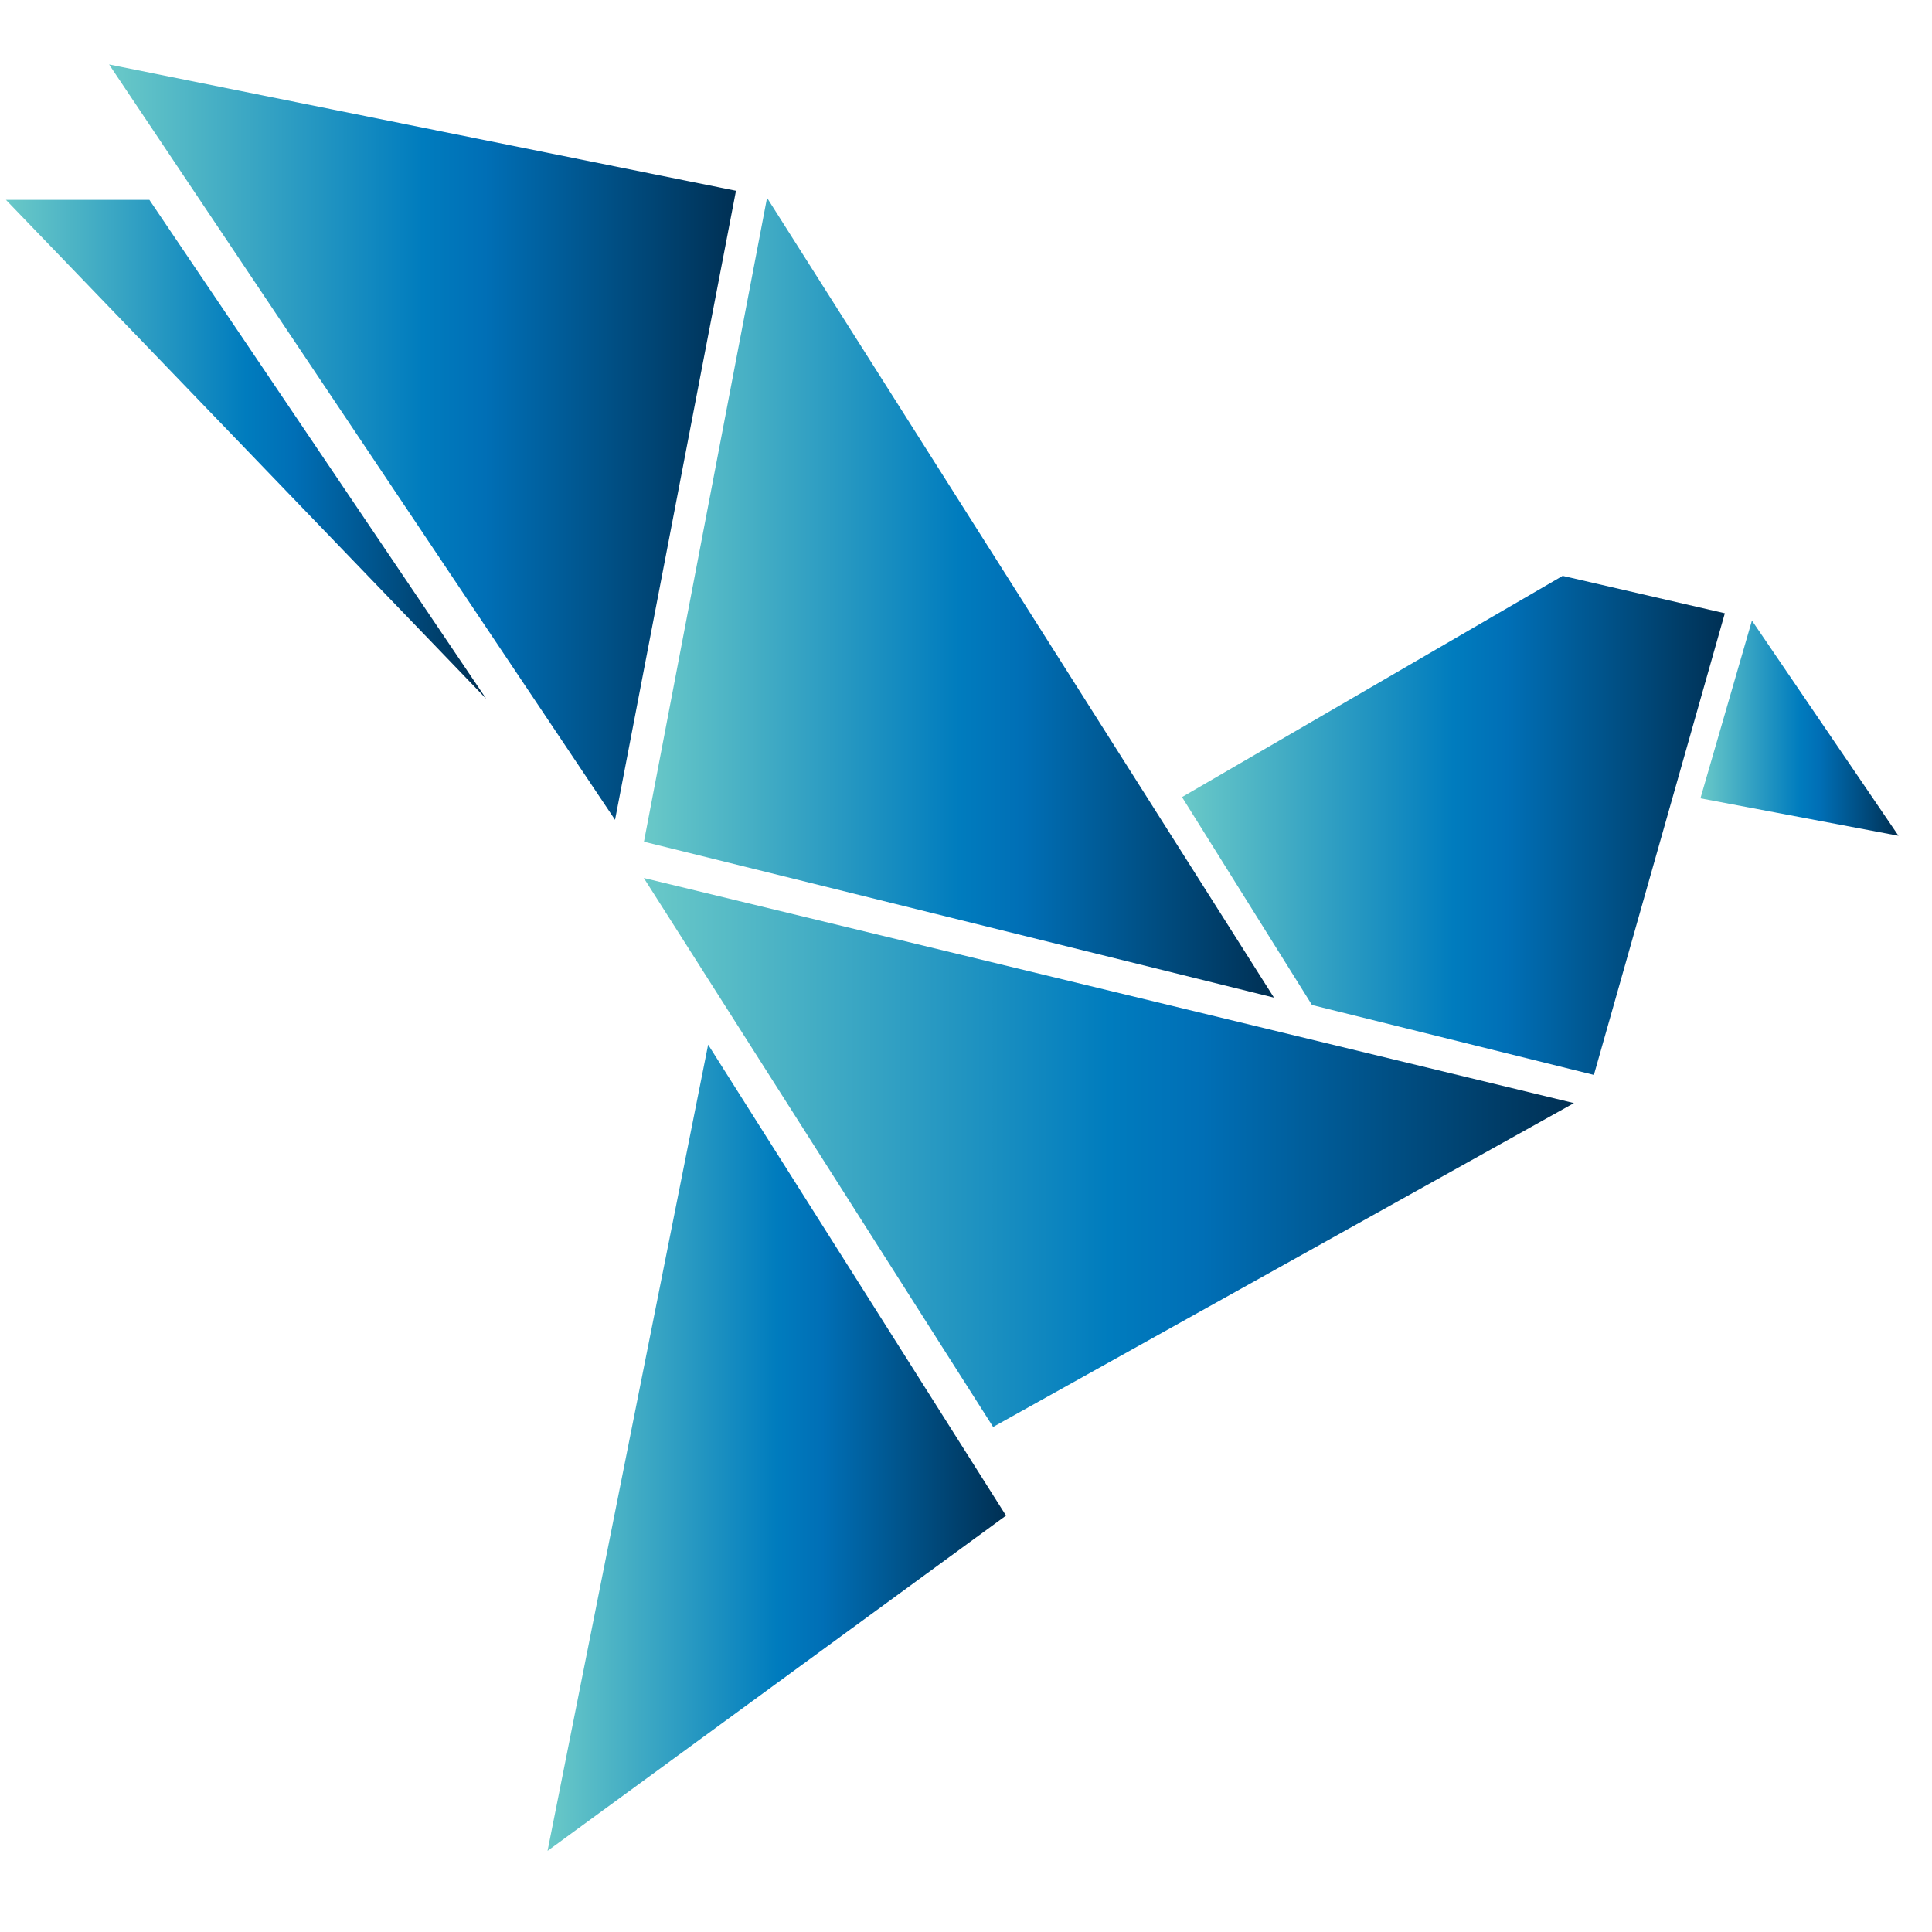 <?xml version="1.0" encoding="UTF-8"?>
<svg xmlns="http://www.w3.org/2000/svg" width="49" height="49" viewBox="0 0 49 49" fill="none">
  <path fill-rule="evenodd" clip-rule="evenodd" d="M17.96 26.495L13.887 46.942L25.515 38.439L17.96 26.495Z" fill="url(#paint0_linear_453_39)"></path>
  <path fill-rule="evenodd" clip-rule="evenodd" d="M0.15 5.068H3.788L12.332 17.724L0.15 5.068Z" fill="url(#paint1_linear_453_39)"></path>
  <path fill-rule="evenodd" clip-rule="evenodd" d="M2.767 1.635L15.599 20.793L18.666 4.838L2.767 1.635Z" fill="url(#paint2_linear_453_39)"></path>
  <path fill-rule="evenodd" clip-rule="evenodd" d="M19.454 5.017L16.332 21.348L32.311 25.302L19.454 5.017Z" fill="url(#paint3_linear_453_39)"></path>
  <path fill-rule="evenodd" clip-rule="evenodd" d="M29.979 20.216L39.633 14.605L43.746 15.554L40.425 27.262L33.275 25.489L29.979 20.216Z" fill="url(#paint4_linear_453_39)"></path>
  <path fill-rule="evenodd" clip-rule="evenodd" d="M16.328 22.268L25.188 36.191L39.919 27.977L16.328 22.268Z" fill="url(#paint5_linear_453_39)"></path>
  <path fill-rule="evenodd" clip-rule="evenodd" d="M44.433 15.739L43.127 20.247L48.15 21.197L44.433 15.739Z" fill="url(#paint6_linear_453_39)"></path>
  <defs>
    <linearGradient id="paint0_linear_453_39" x1="13.886" y1="36.719" x2="25.514" y2="36.719" gradientUnits="userSpaceOnUse">
      <stop stop-color="#6AC9C8"></stop>
      <stop offset="0.5" stop-color="#007CBE"></stop>
      <stop offset="0.6" stop-color="#006FB6"></stop>
      <stop offset="1" stop-color="#003054"></stop>
    </linearGradient>
    <linearGradient id="paint1_linear_453_39" x1="0.15" y1="11.395" x2="12.332" y2="11.395" gradientUnits="userSpaceOnUse">
      <stop stop-color="#6AC9C8"></stop>
      <stop offset="0.5" stop-color="#007CBE"></stop>
      <stop offset="0.6" stop-color="#006FB6"></stop>
      <stop offset="1" stop-color="#003054"></stop>
    </linearGradient>
    <linearGradient id="paint2_linear_453_39" x1="2.767" y1="11.214" x2="18.666" y2="11.214" gradientUnits="userSpaceOnUse">
      <stop stop-color="#6AC9C8"></stop>
      <stop offset="0.5" stop-color="#007CBE"></stop>
      <stop offset="0.6" stop-color="#006FB6"></stop>
      <stop offset="1" stop-color="#003054"></stop>
    </linearGradient>
    <linearGradient id="paint3_linear_453_39" x1="16.332" y1="15.16" x2="32.311" y2="15.16" gradientUnits="userSpaceOnUse">
      <stop stop-color="#6AC9C8"></stop>
      <stop offset="0.5" stop-color="#007CBE"></stop>
      <stop offset="0.6" stop-color="#006FB6"></stop>
      <stop offset="1" stop-color="#003054"></stop>
    </linearGradient>
    <linearGradient id="paint4_linear_453_39" x1="29.979" y1="20.934" x2="43.746" y2="20.934" gradientUnits="userSpaceOnUse">
      <stop stop-color="#6AC9C8"></stop>
      <stop offset="0.5" stop-color="#007CBE"></stop>
      <stop offset="0.6" stop-color="#006FB6"></stop>
      <stop offset="1" stop-color="#003054"></stop>
    </linearGradient>
    <linearGradient id="paint5_linear_453_39" x1="16.328" y1="29.228" x2="39.919" y2="29.228" gradientUnits="userSpaceOnUse">
      <stop stop-color="#6AC9C8"></stop>
      <stop offset="0.5" stop-color="#007CBE"></stop>
      <stop offset="0.6" stop-color="#006FB6"></stop>
      <stop offset="1" stop-color="#003054"></stop>
    </linearGradient>
    <linearGradient id="paint6_linear_453_39" x1="43.127" y1="18.468" x2="48.15" y2="18.468" gradientUnits="userSpaceOnUse">
      <stop stop-color="#6AC9C8"></stop>
      <stop offset="0.5" stop-color="#007CBE"></stop>
      <stop offset="0.6" stop-color="#006FB6"></stop>
      <stop offset="1" stop-color="#003054"></stop>
    </linearGradient>
  </defs>
</svg>
